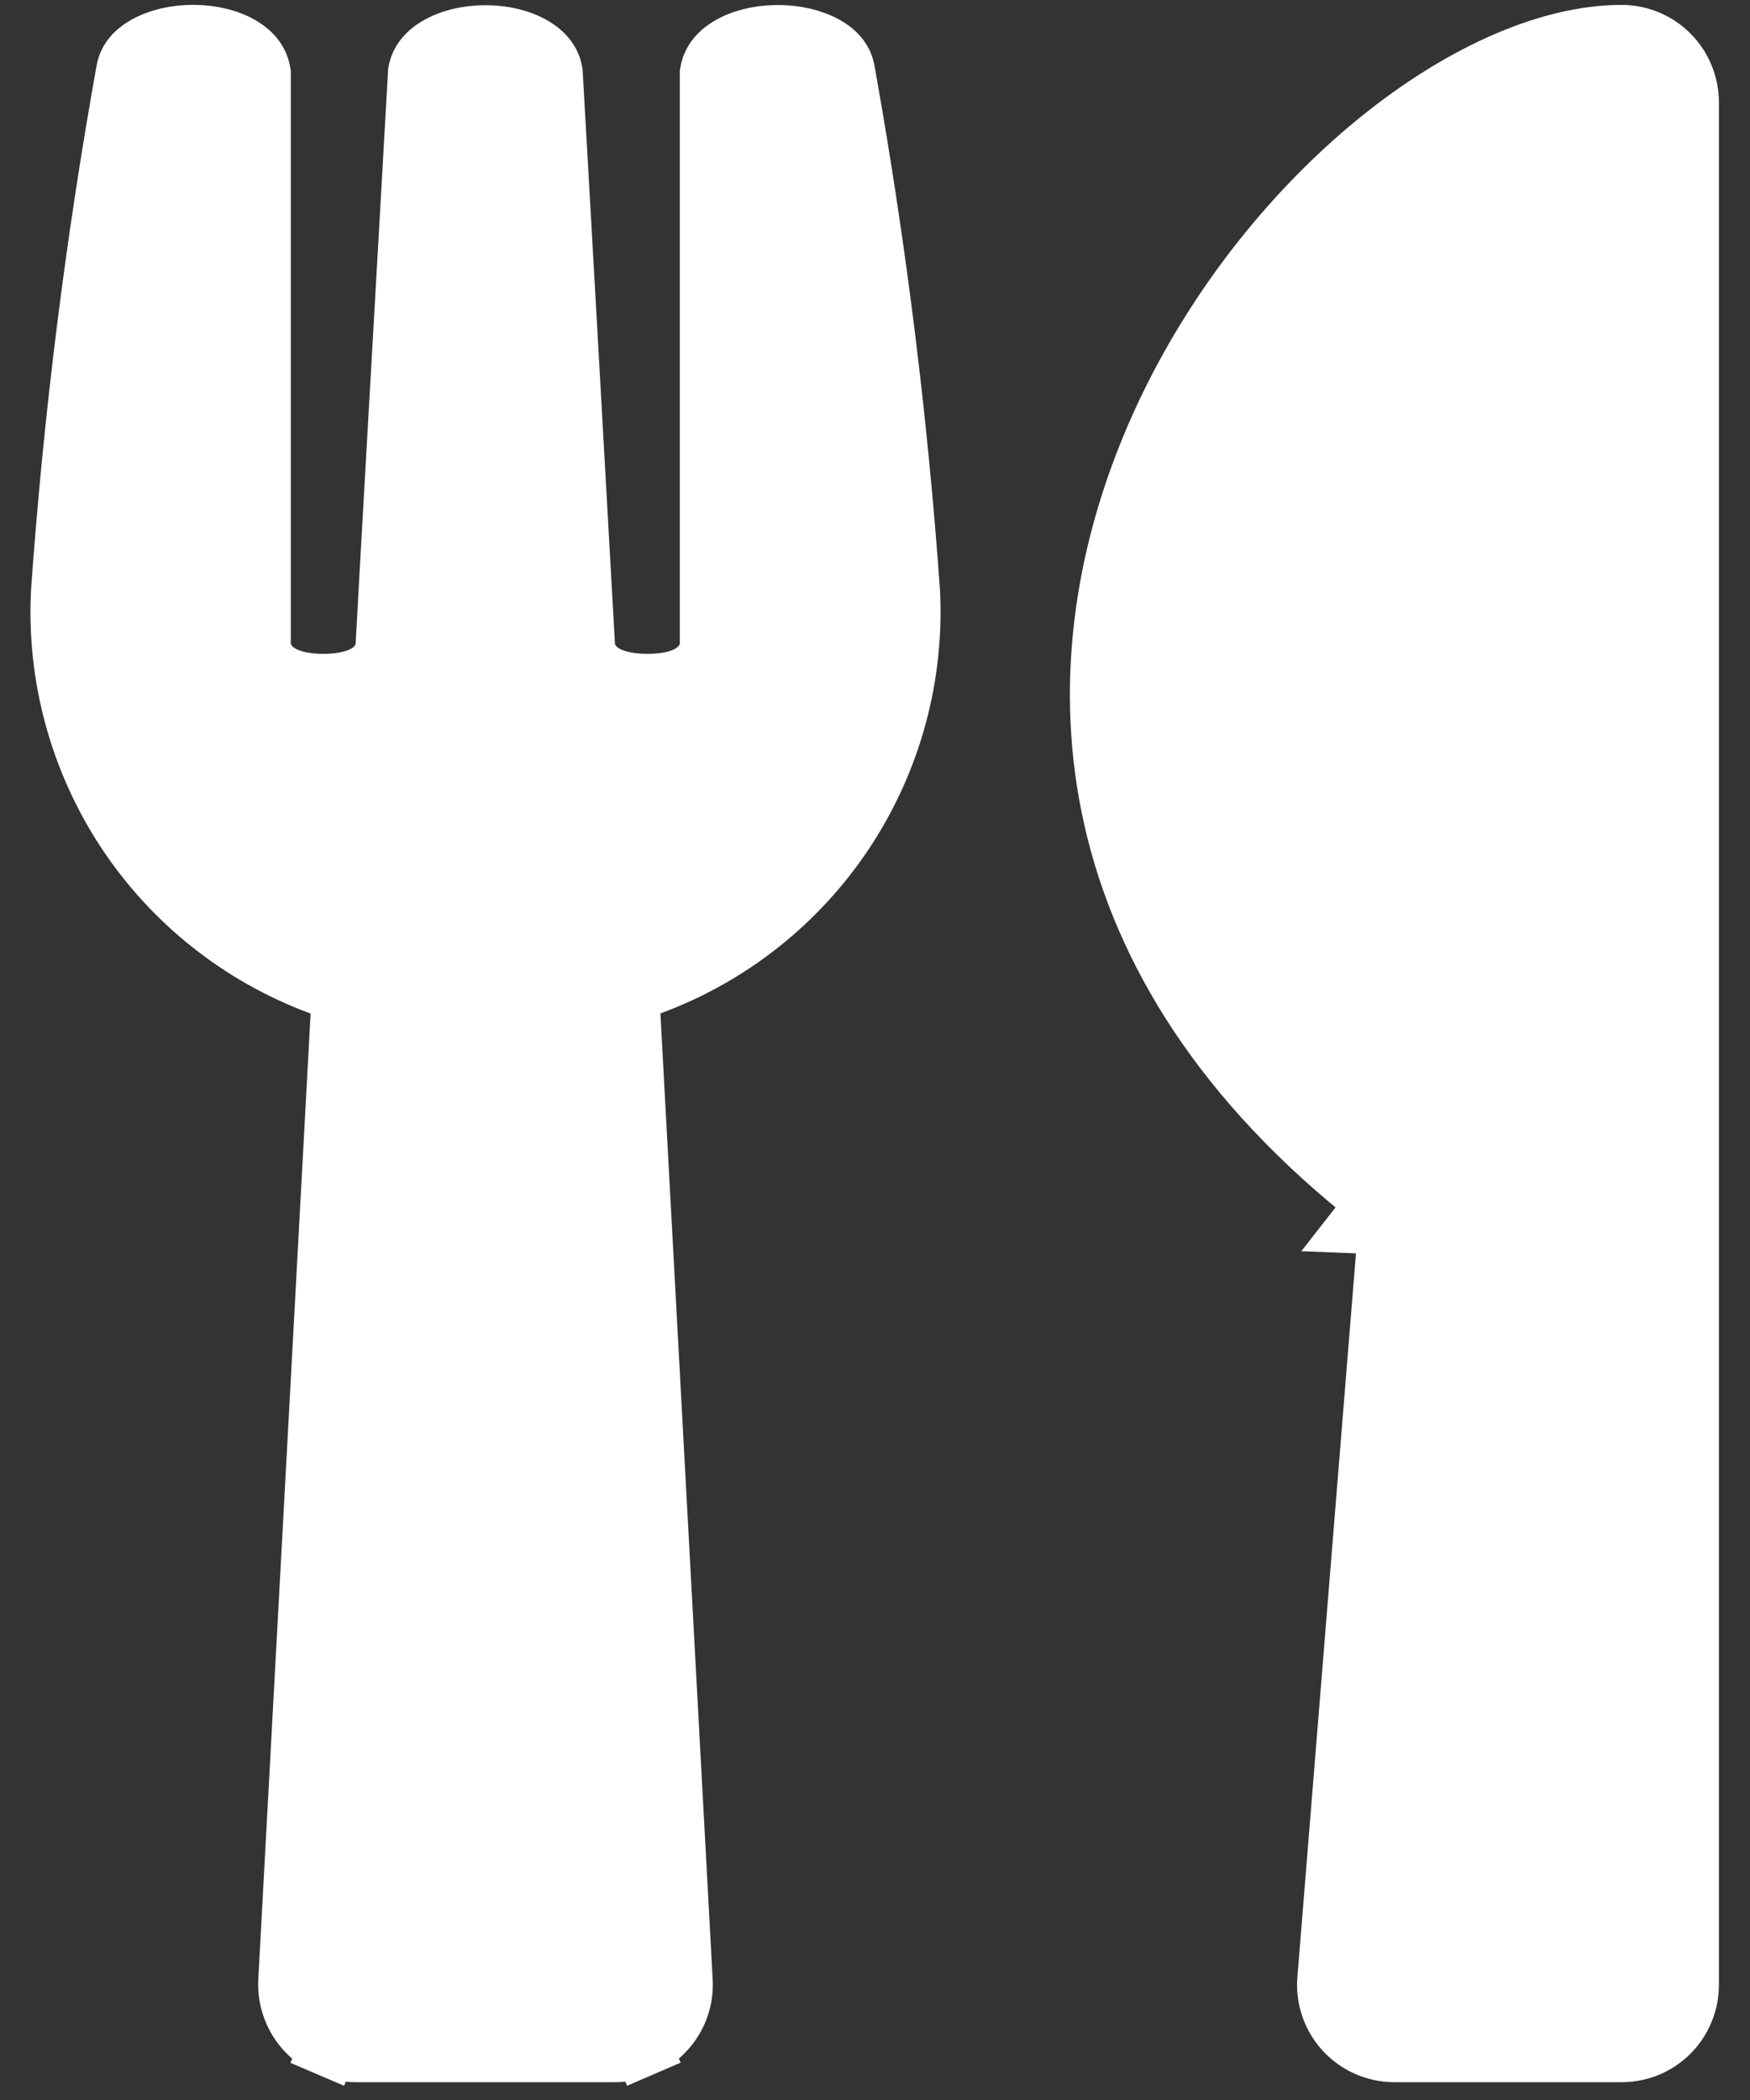 <svg width="30" height="36" viewBox="0 0 30 36" fill="none" xmlns="http://www.w3.org/2000/svg">
<rect x="0" y="0" width="30" height="36" fill="#333333" stroke="none"/>
<path d="M11.148 16.904L10.802 17.031L10.822 17.4L11.718 33.96C11.718 33.96 11.718 33.96 11.718 33.96C11.727 34.119 11.703 34.278 11.648 34.427C11.593 34.576 11.508 34.713 11.398 34.828C11.289 34.944 11.157 35.036 11.011 35.099L11.209 35.558L11.011 35.099C10.864 35.162 10.707 35.195 10.548 35.195H6.098C5.939 35.195 5.781 35.162 5.635 35.099L5.438 35.559L5.635 35.099C5.489 35.036 5.357 34.944 5.248 34.829C5.138 34.714 5.054 34.577 4.999 34.428C4.943 34.279 4.919 34.12 4.927 33.962C4.927 33.961 4.927 33.961 4.927 33.961L5.824 17.402L5.844 17.033L5.497 16.906C4.126 16.401 2.952 15.471 2.148 14.251C1.346 13.031 0.954 11.587 1.032 10.129C1.245 7.145 1.617 4.173 2.145 1.228L2.145 1.228L2.147 1.218C2.174 1.049 2.279 0.899 2.491 0.778C2.708 0.653 3.009 0.58 3.33 0.583C3.651 0.586 3.946 0.665 4.156 0.795C4.347 0.913 4.455 1.063 4.485 1.25V11.037V11.133L4.52 11.221C4.586 11.388 4.708 11.486 4.794 11.539C4.884 11.595 4.978 11.628 5.057 11.65C5.218 11.694 5.396 11.71 5.556 11.709C5.716 11.708 5.893 11.69 6.049 11.644C6.126 11.622 6.221 11.587 6.31 11.528C6.394 11.473 6.526 11.362 6.579 11.171L6.594 11.118L6.596 11.064C6.652 10.011 6.84 6.725 6.982 4.231C7.069 2.696 7.139 1.461 7.152 1.231C7.186 1.056 7.296 0.908 7.495 0.791C7.709 0.664 8.005 0.589 8.322 0.589C8.64 0.589 8.936 0.664 9.148 0.791C9.346 0.908 9.456 1.057 9.488 1.232L9.489 1.245L9.494 1.326L9.51 1.609C9.524 1.846 9.543 2.178 9.565 2.575C9.611 3.371 9.671 4.433 9.733 5.544C9.858 7.766 9.994 10.185 10.043 11.065L10.046 11.12L10.061 11.173C10.115 11.364 10.248 11.475 10.332 11.53C10.421 11.588 10.516 11.623 10.593 11.645C10.75 11.69 10.927 11.708 11.088 11.709C11.248 11.71 11.427 11.694 11.588 11.65C11.667 11.628 11.763 11.594 11.853 11.536C11.941 11.481 12.066 11.377 12.127 11.2L12.154 11.121V11.037V1.25C12.184 1.066 12.291 0.917 12.484 0.798C12.694 0.668 12.991 0.589 13.313 0.586C13.635 0.582 13.937 0.655 14.155 0.779C14.367 0.9 14.472 1.049 14.499 1.217L14.524 1.377L14.529 1.382C15.042 4.277 15.405 7.197 15.614 10.129C15.691 11.586 15.3 13.03 14.497 14.249C13.693 15.469 12.52 16.4 11.148 16.904ZM23.784 21.007L23.303 20.988L23.592 20.618C20.95 18.551 19.585 16.275 19.078 14.04C18.57 11.8 18.915 9.558 19.768 7.551C20.622 5.542 21.979 3.788 23.463 2.539C24.959 1.282 26.528 0.584 27.798 0.584C28.108 0.584 28.405 0.707 28.624 0.926C28.843 1.145 28.966 1.443 28.967 1.752L28.967 34.026L28.967 34.027C28.967 34.181 28.937 34.333 28.878 34.474C28.82 34.616 28.734 34.745 28.625 34.854C28.517 34.962 28.388 35.048 28.246 35.107C28.104 35.165 27.952 35.195 27.799 35.195H27.798H23.903C23.742 35.195 23.582 35.161 23.434 35.096C23.286 35.031 23.153 34.936 23.043 34.817C22.934 34.698 22.85 34.557 22.798 34.404C22.746 34.251 22.726 34.089 22.739 33.928L22.74 33.926L23.707 21.978L23.784 22.038V21.012V21.007Z" fill="white" stroke="white"/>
</svg>
